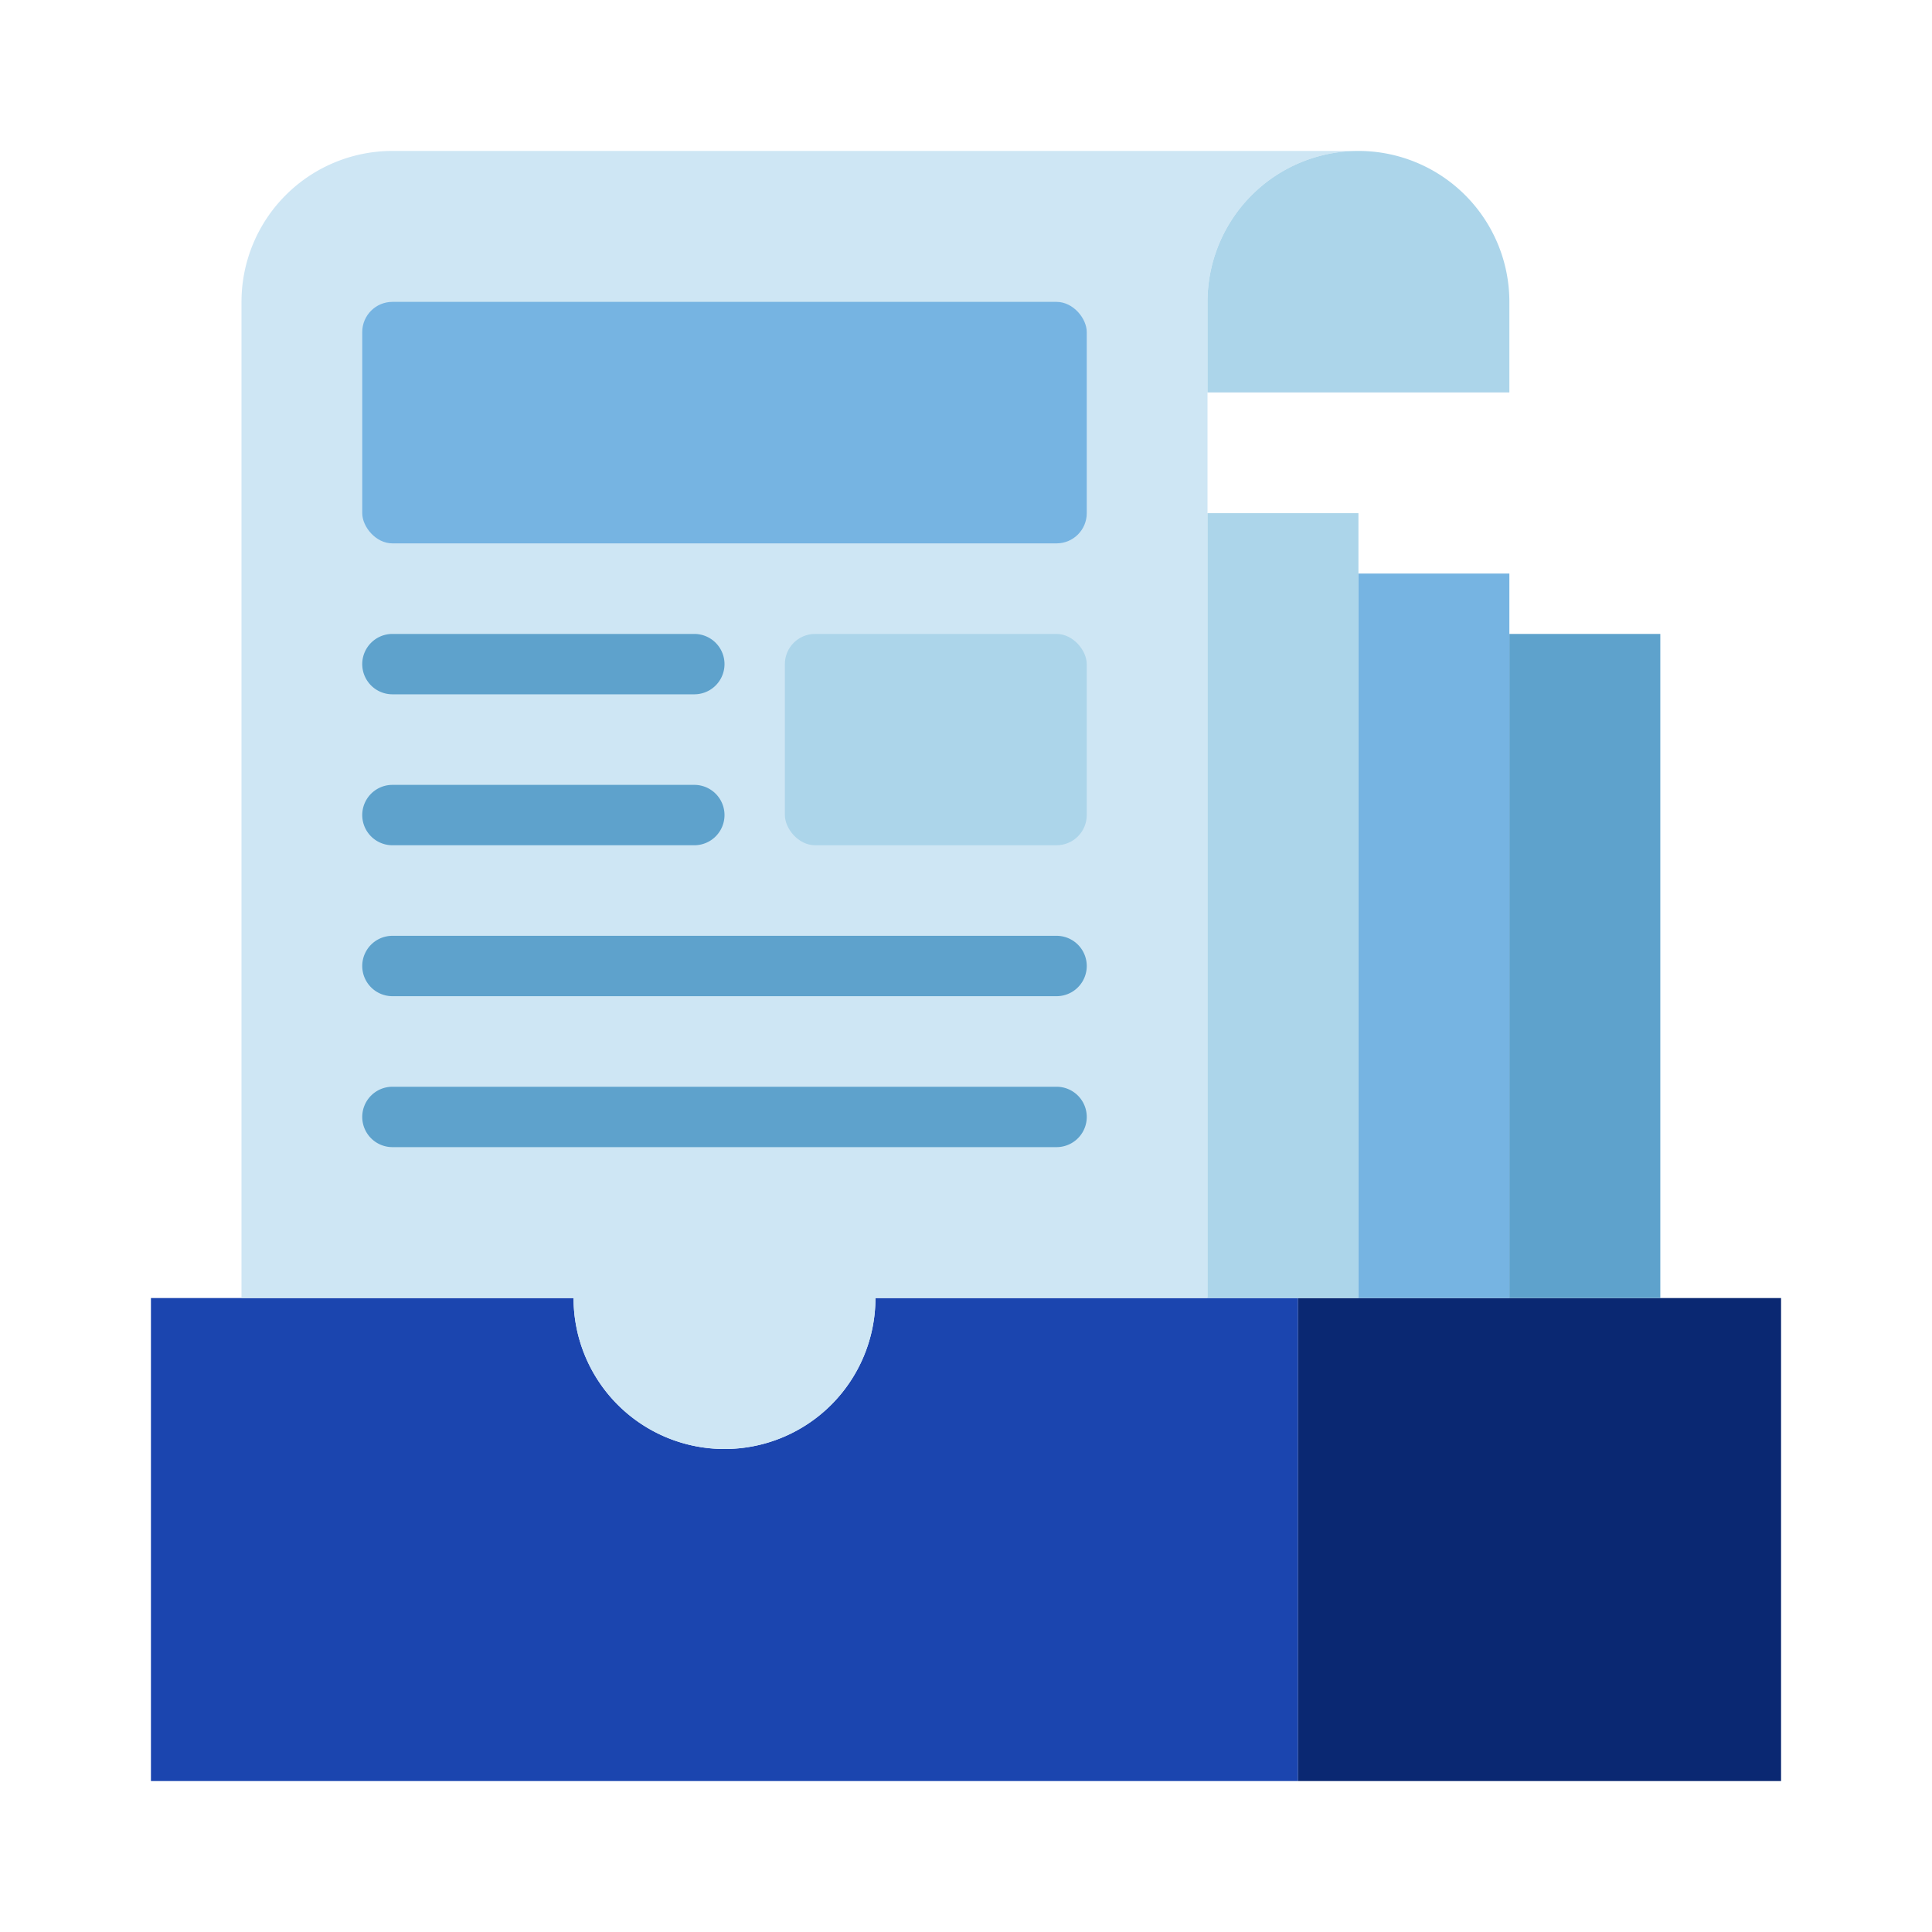 <svg xmlns="http://www.w3.org/2000/svg" viewBox="0 0 64 64"><defs><style>.cls-1{fill:#1b45af;}.cls-2{fill:#0a2872;}.cls-3{fill:#cee6f4;}.cls-4{fill:#acd5ea;}.cls-5{fill:#76b4e2;}.cls-6{fill:#5ea2cc;}</style></defs><title>document</title><g><path class="cls-1" d="M43,43V59H5V43H19a5,5,0,0,0,10,0Z"></path><rect class="cls-2" x="43" y="43" width="16" height="16" transform="translate(102 102) rotate(180)"></rect><path class="cls-3" d="M45,5a5,5,0,0,0-5,5V43H29a5,5,0,0,1-10,0H8V10a5,5,0,0,1,5-5Z"></path><path class="cls-4" d="M50,10v3H40V10a5,5,0,0,1,10,0Z"></path><rect class="cls-4" x="40" y="17" width="5" height="26"></rect><rect class="cls-5" x="45" y="19" width="5" height="24"></rect><rect class="cls-6" x="50" y="21" width="5" height="22"></rect><rect class="cls-5" x="12" y="10" width="24" height="8" rx="1"></rect><path class="cls-6" d="M23,23H13a1,1,0,0,1,0-2H23A1,1,0,0,1,23,23Z"></path><path class="cls-6" d="M23,28H13a1,1,0,0,1,0-2H23A1,1,0,0,1,23,28Z"></path><path class="cls-6" d="M35,33H13a1,1,0,0,1,0-2H35A1,1,0,0,1,35,33Z"></path><path class="cls-6" d="M35,38H13a1,1,0,0,1,0-2H35A1,1,0,0,1,35,38Z"></path><rect class="cls-4" x="26" y="21" width="10" height="7" rx="1"></rect></g></svg>